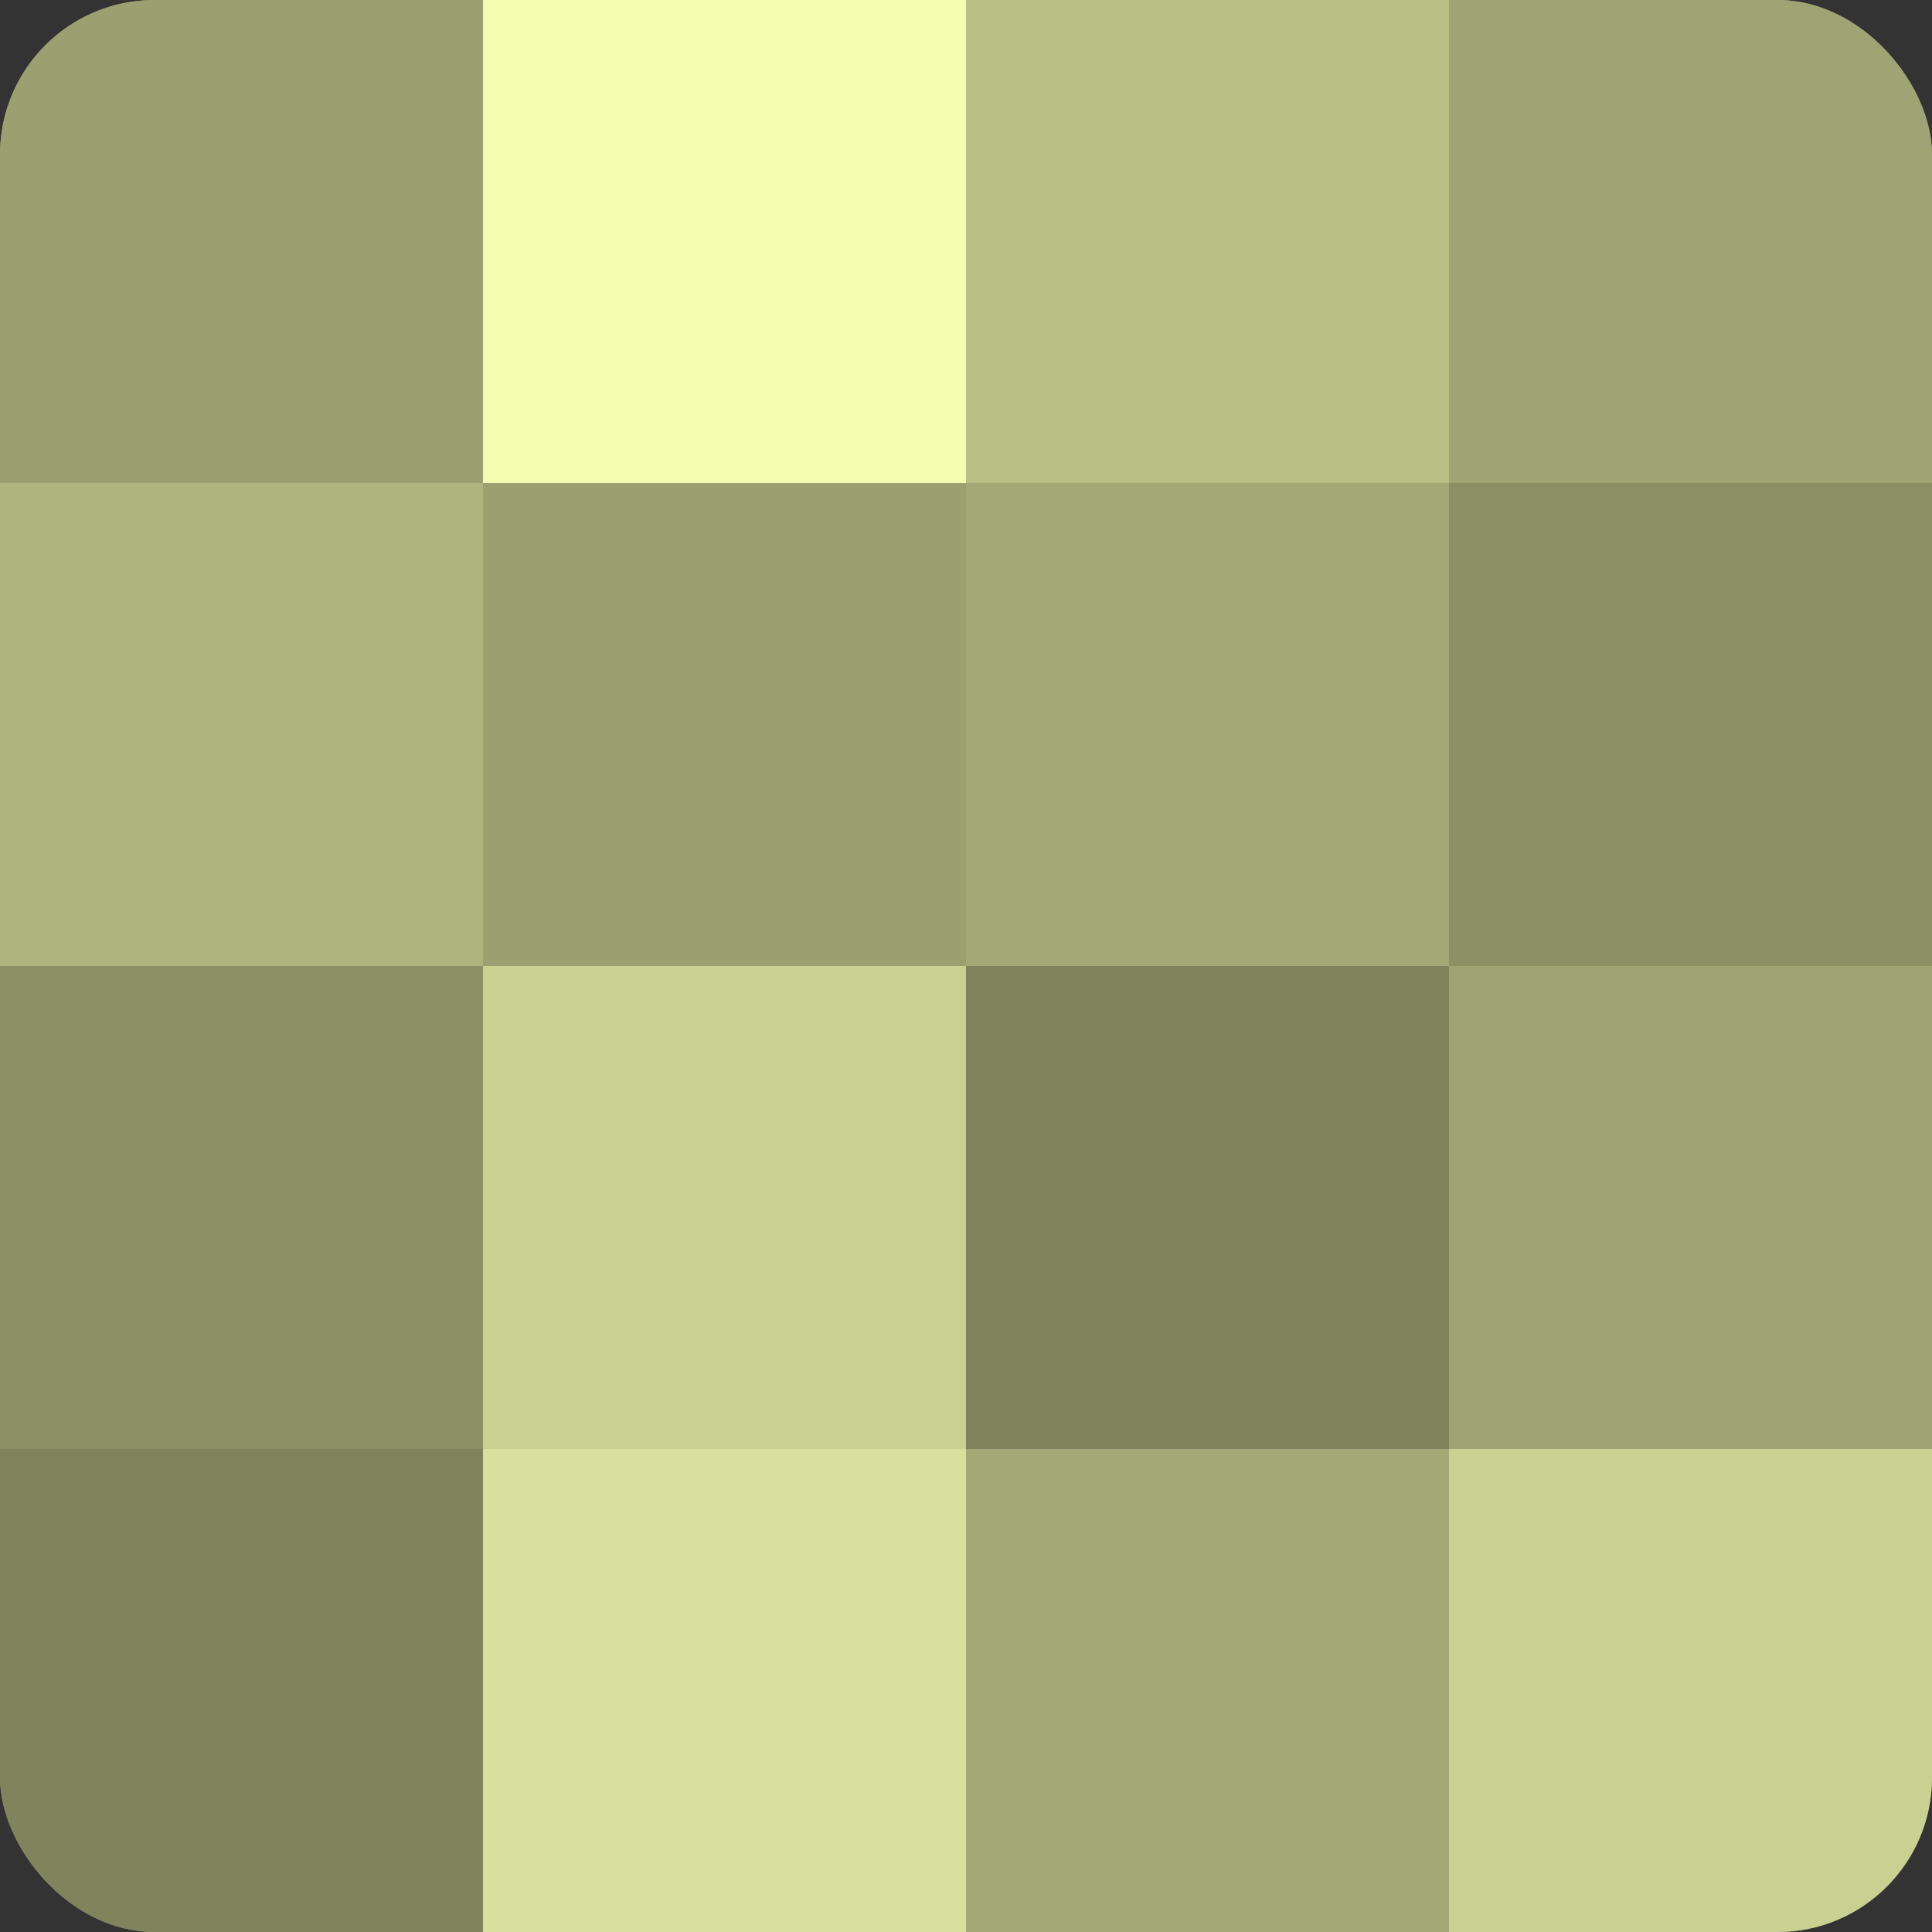 <?xml version="1.0" encoding="UTF-8"?>
<svg xmlns="http://www.w3.org/2000/svg" width="60" height="60" viewBox="0 0 100 100" preserveAspectRatio="xMidYMid meet"><rect x="0" y="0" width="100" height="100" fill="#333333" stroke="none"/><defs><clipPath id="c" width="100" height="100"><rect width="100" height="100" rx="8" ry="8"/></clipPath></defs><g clip-path="url(#c)"><rect width="100" height="100" fill="#9aa070"/><rect width="25" height="25" fill="#9aa070"/><rect y="25" width="25" height="25" fill="#aeb47e"/><rect y="50" width="25" height="25" fill="#8b9065"/><rect y="75" width="25" height="25" fill="#7f845d"/><rect x="25" width="25" height="25" fill="#f3fcb0"/><rect x="25" y="25" width="25" height="25" fill="#9aa070"/><rect x="25" y="50" width="25" height="25" fill="#c8d092"/><rect x="25" y="75" width="25" height="25" fill="#d8e09d"/><rect x="50" width="25" height="25" fill="#b9c086"/><rect x="50" y="25" width="25" height="25" fill="#a2a876"/><rect x="50" y="50" width="25" height="25" fill="#7f845d"/><rect x="50" y="75" width="25" height="25" fill="#a2a876"/><rect x="75" width="25" height="25" fill="#9ea473"/><rect x="75" y="25" width="25" height="25" fill="#8b9065"/><rect x="75" y="50" width="25" height="25" fill="#9ea473"/><rect x="75" y="75" width="25" height="25" fill="#c8d092"/></g></svg>
